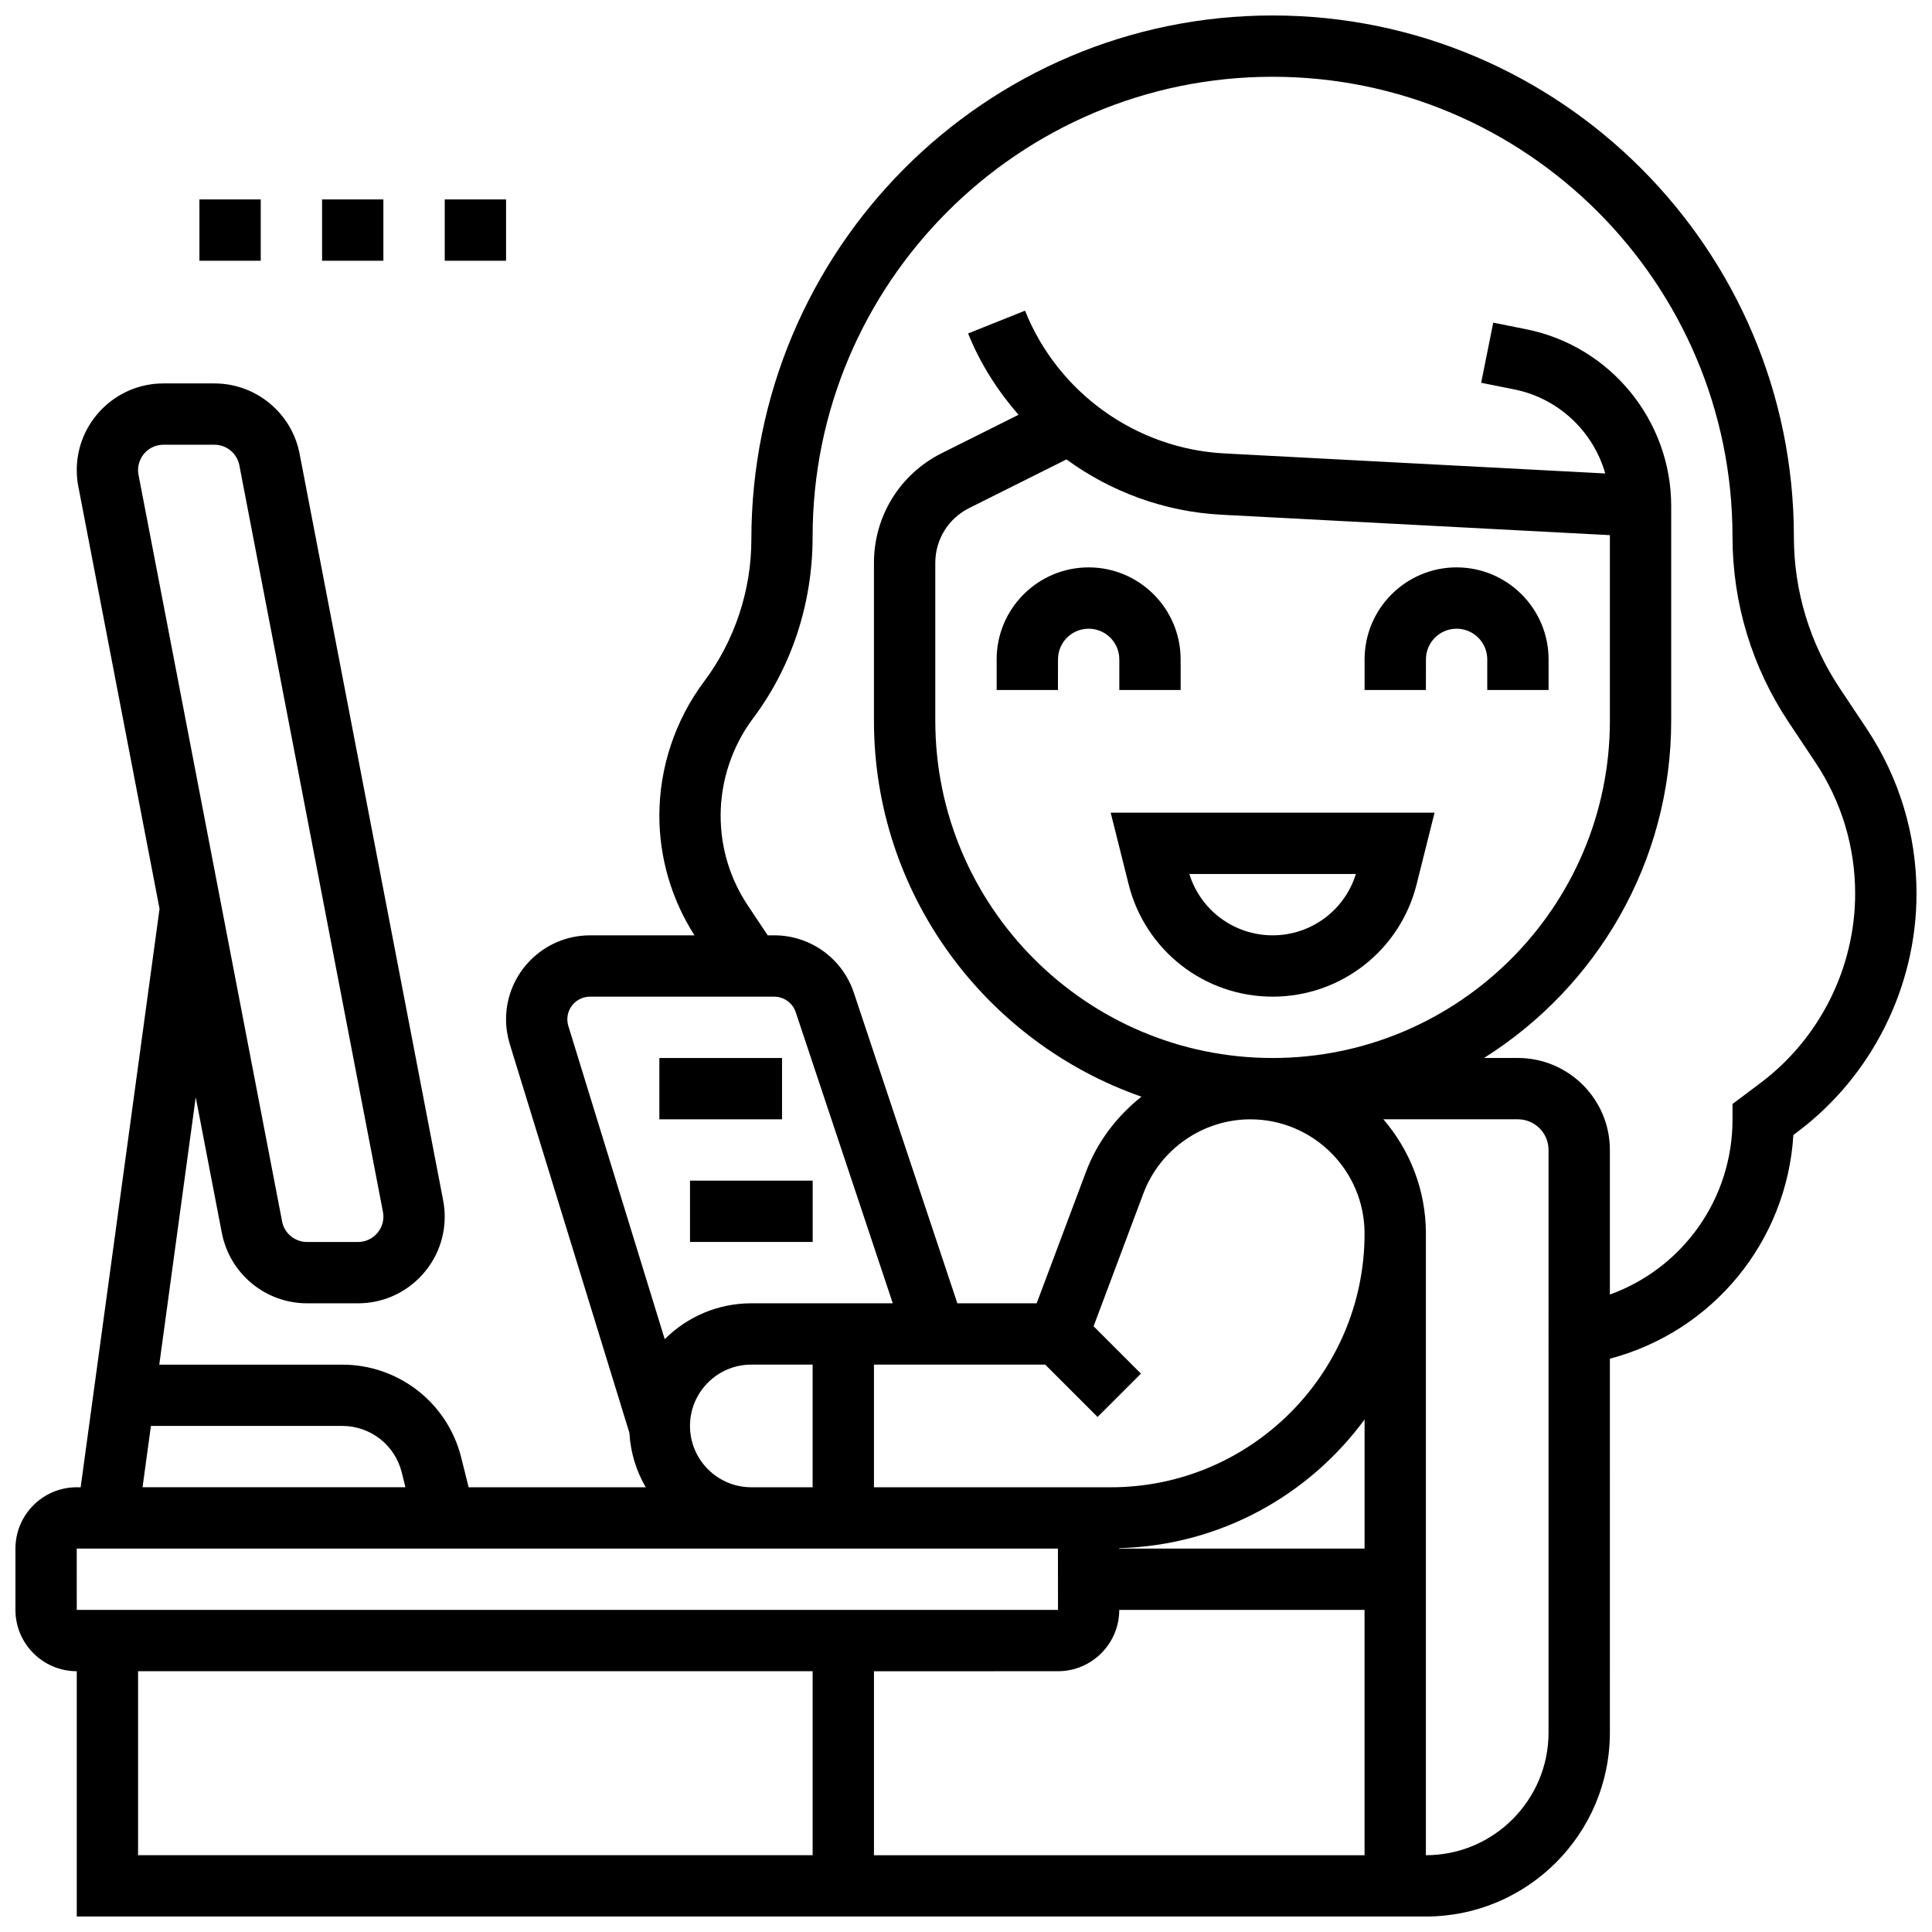<?xml version="1.0" encoding="UTF-8"?>
<!-- Uploaded to: SVG Repo, www.svgrepo.com, Generator: SVG Repo Mixer Tools -->
<svg width="800px" height="800px" version="1.1" viewBox="144 144 512 512" xmlns="http://www.w3.org/2000/svg">
 <defs>
  <clipPath id="a">
   <path d="m148.09 148.09h503.81v503.81h-503.81z"/>
  </clipPath>
 </defs>
 <path d="m443.09 378.32c4.387 17.551 20.078 29.805 38.168 29.805 18.09 0 33.781-12.254 38.168-29.805l4.746-18.953h-85.828zm60.23-2.699c-2.981 9.637-11.879 16.25-22.062 16.25-10.184 0-19.078-6.613-22.062-16.25z"/>
 <path d="m424.38 318.74c0-4.484 3.641-8.125 8.125-8.125s8.125 3.641 8.125 8.125v8.125h16.25v-8.125c0-13.441-10.938-24.379-24.379-24.379s-24.379 10.938-24.379 24.379v8.125h16.25z"/>
 <path d="m521.89 318.74c0-4.484 3.641-8.125 8.125-8.125s8.125 3.641 8.125 8.125v8.125h16.25v-8.125c0-13.441-10.938-24.379-24.379-24.379-13.441 0-24.379 10.938-24.379 24.379v8.125h16.25z"/>
 <path d="m318.74 424.38h32.504v16.25h-32.504z"/>
 <path d="m326.86 456.88h32.504v16.25h-32.504z"/>
 <path d="m196.85 196.85h16.25v16.25h-16.25z"/>
 <path d="m229.35 196.85h16.25v16.25h-16.25z"/>
 <path d="m261.86 196.85h16.25v16.25h-16.25z"/>
 <g clip-path="url(#a)">
  <path d="m638.63 337.02-7.078-10.629c-7.945-11.93-12.156-25.816-12.156-40.152 0-76.172-61.969-138.14-138.14-138.14-76.172 0-138.14 61.969-138.14 138.92 0 13.473-4.453 26.832-12.531 37.598-7.637 10.184-11.848 22.793-11.848 35.535 0 11.297 3.258 22.215 9.305 31.723h-27.684c-12.262 0-22.25 9.988-22.25 22.25 0 2.203 0.332 4.402 0.984 6.551l31.707 103.05c0.301 5.25 1.828 10.125 4.332 14.422h-46.938l-1.965-7.883c-3.617-14.496-16.594-24.621-31.539-24.621h-48.48l9.66-70.875 6.922 35.988 0.008 0.008c2.086 10.793 11.566 18.625 22.562 18.625h13.531c12.66 0 22.961-10.301 22.961-22.961 0-1.473-0.145-2.941-0.414-4.332l-38.043-197.86c-2.082-10.793-11.566-18.625-22.559-18.625h-13.531c-12.66 0-22.965 10.305-22.965 22.965 0 1.473 0.145 2.941 0.414 4.332l21.527 111.93-20.906 153.3h-1.035c-8.965 0-16.25 7.289-16.25 16.25v16.25c0 8.965 7.289 16.25 16.25 16.25v65.008h357.54c26.891 0 48.754-21.867 48.754-48.754l0.004-99.07c27.27-7.223 46.871-30.969 48.625-59.285l1.031-0.781c19.797-14.836 31.602-38.461 31.602-63.188 0-15.648-4.582-30.789-13.27-43.805zm-458.04-68.445c0-3.699 3.016-6.715 6.711-6.715h13.531c3.219 0 5.988 2.293 6.598 5.445l38.062 197.9c0.082 0.406 0.113 0.82 0.113 1.219-0.008 3.699-3.023 6.715-6.719 6.715h-13.531c-3.219 0-5.988-2.293-6.606-5.453l0.008 0.008-38.055-197.89c-0.082-0.406-0.113-0.82-0.113-1.227zm113.76 145.55c0-3.309 2.691-5.996 6-5.996h48.828c2.586 0 4.875 1.648 5.695 4.106l25.719 77.152h-37.484c-8.953 0-17.066 3.641-22.949 9.508l-25.539-82.992c-0.172-0.582-0.27-1.176-0.27-1.777zm126.65 91.516 13.871 13.871 11.488-11.488-12.547-12.547 13.195-35.203c4.406-11.742 15.793-19.641 28.34-19.641 16.699 0 30.277 13.578 30.277 30.277 0 37.07-30.164 67.234-67.234 67.234h-62.781v-32.504zm5.625-239.89c11.773 8.582 25.945 13.855 41.012 14.652l103 5.418v49.172c0 49.285-40.102 89.387-89.387 89.387-49.285 0-89.387-40.102-89.387-89.387v-41.816c0-6.199 3.445-11.766 8.98-14.539zm-2.262 321.14c8.965 0 16.25-7.289 16.25-16.25h65.008v65.008h-130.01v-48.754zm81.262-32.504h-65.008c0-0.039-0.008-0.074-0.008-0.113 26.676-0.707 50.219-13.961 65.016-34.098zm-178.77-32.504c0-8.965 7.289-16.25 16.25-16.25h16.25v32.504h-16.25c-8.961 0-16.25-7.289-16.25-16.254zm-142.86 0h50.699c7.477 0 13.961 5.062 15.773 12.312l0.98 3.941h-69.672zm-19.66 32.504h260.03l0.016 16.25-260.04 0.004zm16.254 32.504h178.77v48.754l-178.77 0.004zm373.79 16.254c0 17.926-14.578 32.504-32.504 32.504v-164.75c0-11.562-4.266-22.129-11.27-30.277h35.648c4.484 0 8.125 3.641 8.125 8.125zm56.168-172.14-7.41 5.559v4.062c0 21.168-13.238 39.469-32.504 46.441v-38.316c0-13.441-10.938-24.379-24.379-24.379h-8.973c29.734-18.711 49.602-51.738 49.602-89.383v-56.883c0-22.695-16.145-42.395-38.402-46.848l-8.762-1.754-3.195 15.934 8.762 1.754c11.766 2.356 20.941 11.164 24.125 22.281l-100.93-5.312c-23.395-1.227-44.141-16.082-52.836-37.828l-15.09 6.031c3.219 8.035 7.852 15.219 13.359 21.559l-20.348 10.172c-11.07 5.543-17.961 16.684-17.961 29.078v41.816c0 46.059 29.684 85.227 70.883 99.641-6.469 5.144-11.684 11.906-14.699 19.934l-13.059 34.816h-21.023l-27.434-82.309c-3.031-9.09-11.512-15.203-21.102-15.203h-1.723l-5.258-7.891c-4.723-7.074-7.215-15.316-7.215-23.832 0-9.238 3.055-18.398 8.598-25.785 10.18-13.57 15.777-30.383 15.777-48.129 0-67.211 54.68-121.89 121.89-121.89 67.211 0 121.89 54.68 121.89 121.89 0 17.551 5.152 34.559 14.887 49.172l7.078 10.629c6.898 10.328 10.539 22.352 10.539 34.785 0 19.641-9.379 38.395-25.094 50.188z"/>
 </g>
</svg>